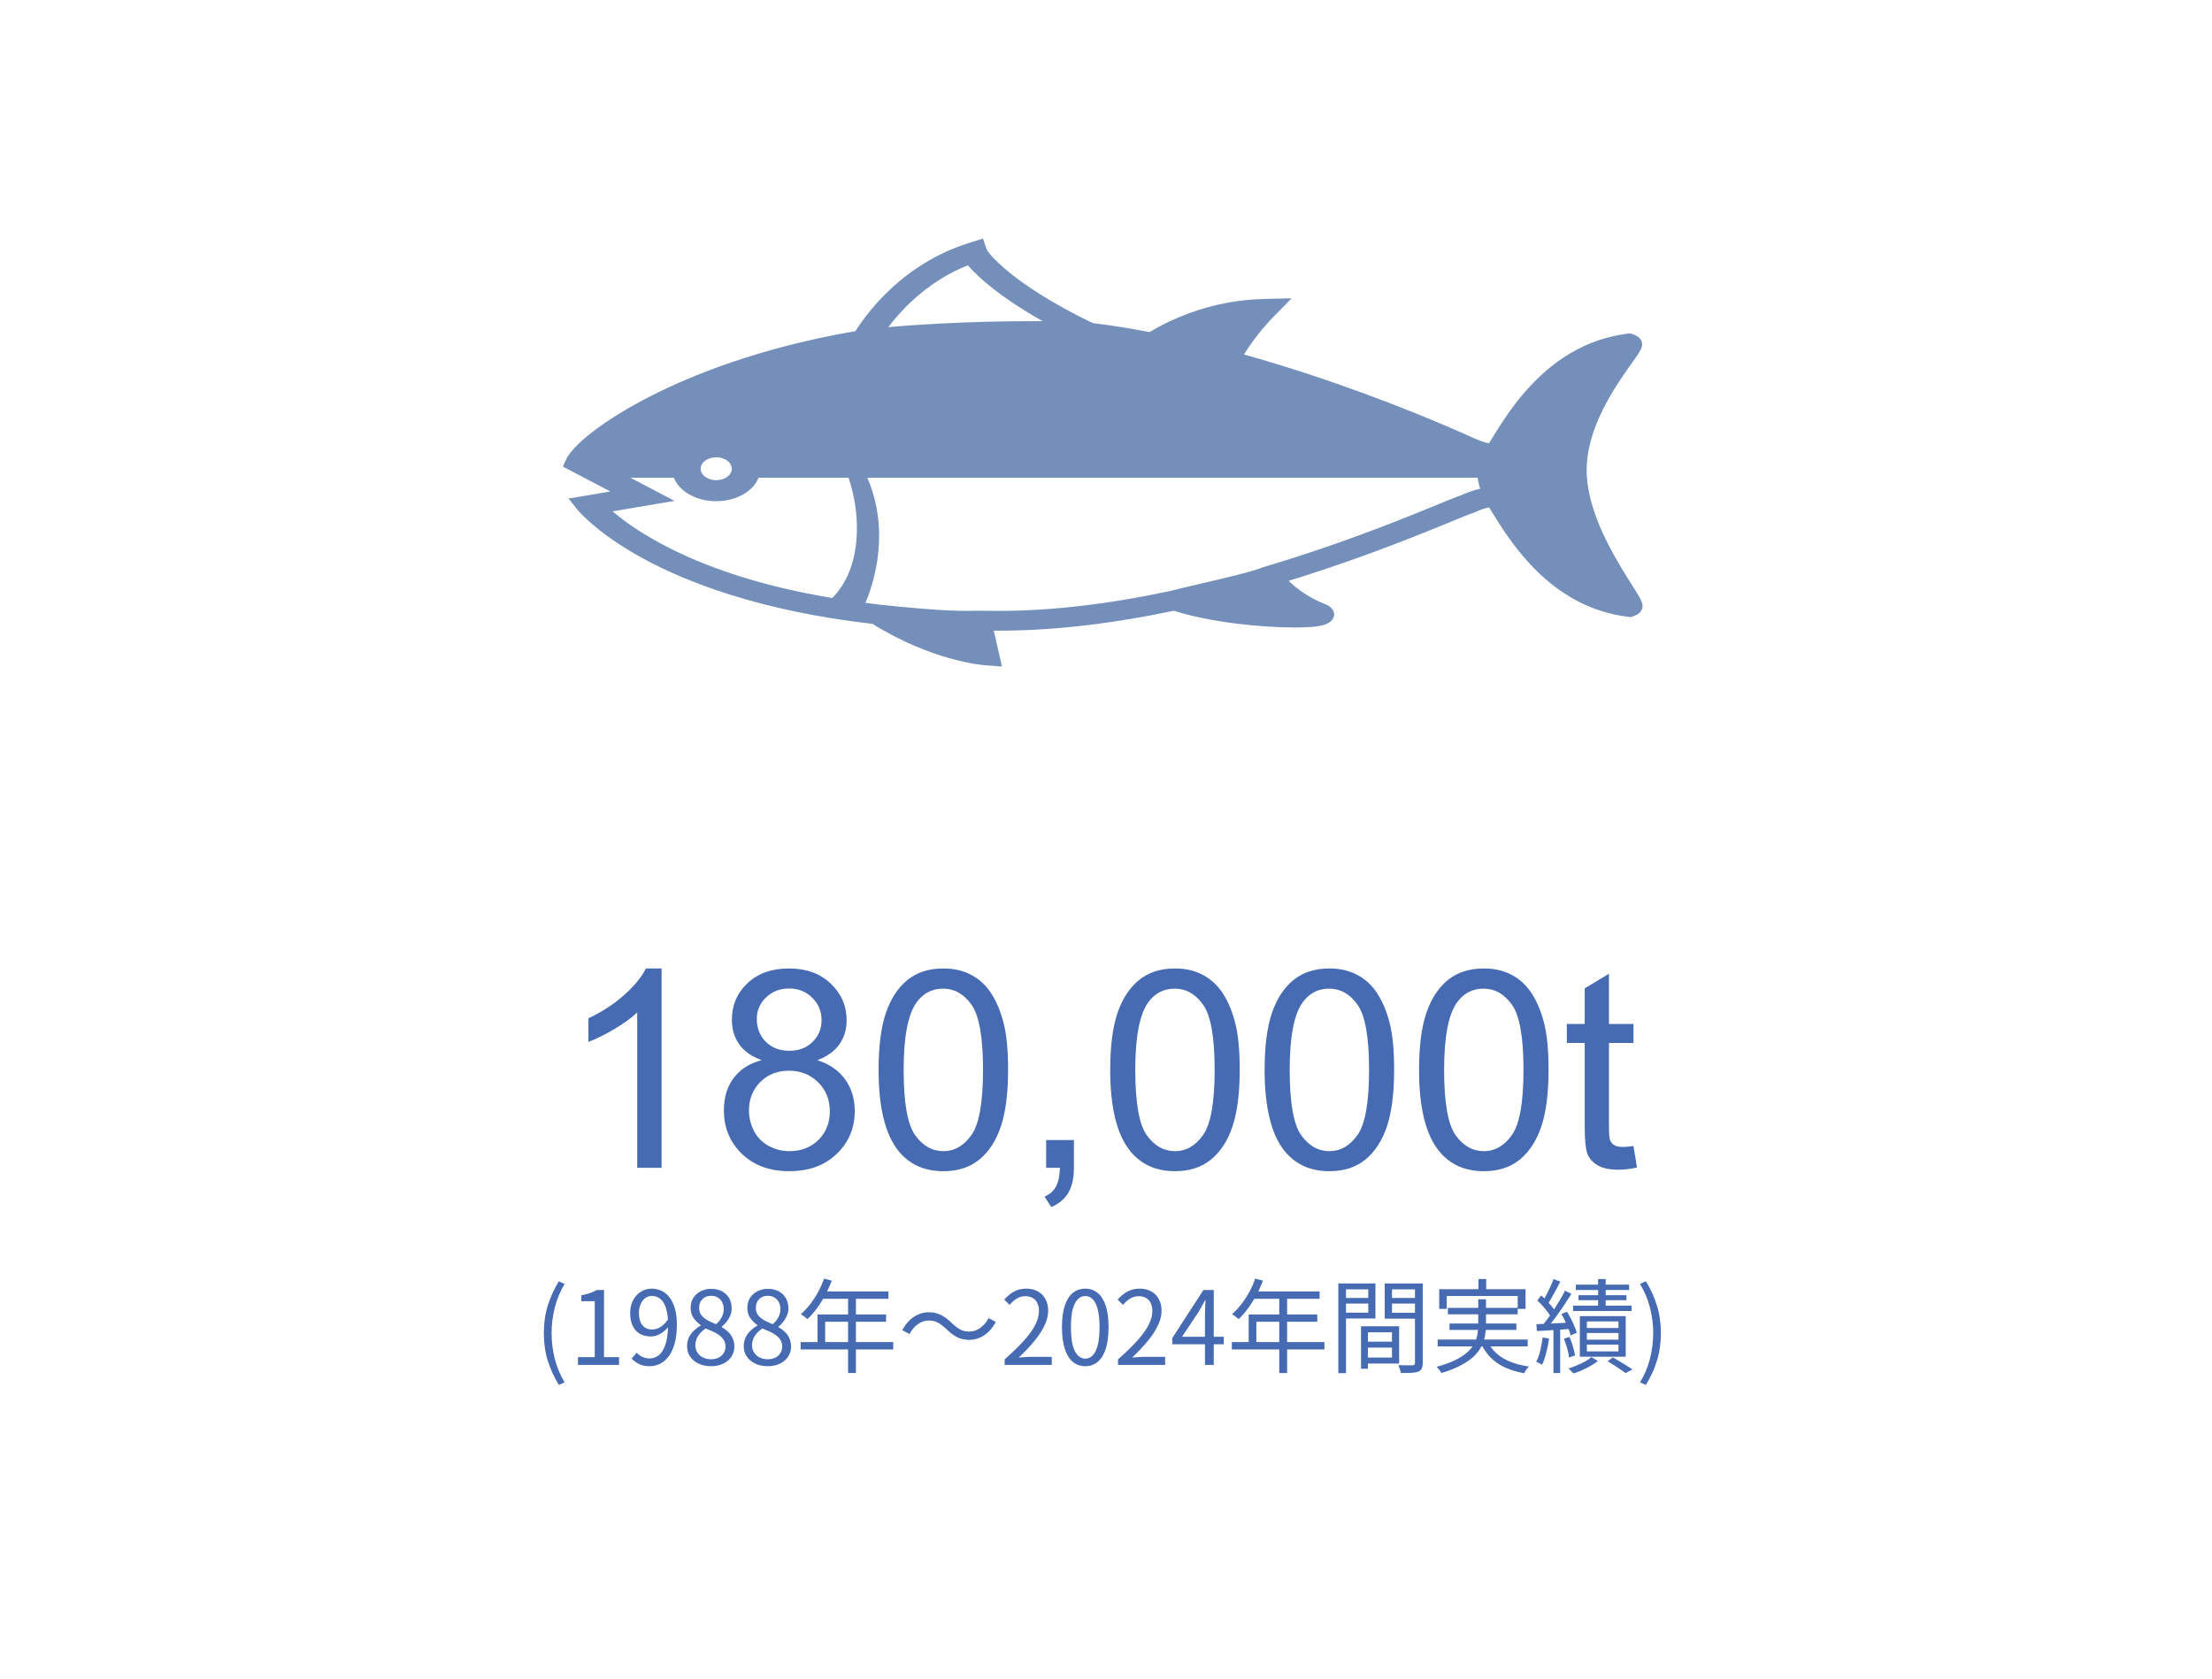 <svg width="303" height="230" viewBox="0 0 303 230" fill="none" xmlns="http://www.w3.org/2000/svg">
<path d="M76.553 189.744C75.909 188.699 75.405 187.602 75.041 186.454C74.677 185.297 74.495 184.027 74.495 182.646C74.495 181.274 74.677 180.009 75.041 178.852C75.405 177.695 75.909 176.593 76.553 175.548L77.337 175.912C76.74 176.911 76.292 177.989 75.993 179.146C75.704 180.294 75.559 181.461 75.559 182.646C75.559 183.841 75.704 185.017 75.993 186.174C76.292 187.322 76.74 188.395 77.337 189.394L76.553 189.744ZM79.169 187V185.936H81.466V178.278H79.632V177.466C80.089 177.382 80.486 177.279 80.822 177.158C81.167 177.037 81.48 176.897 81.76 176.738H82.74V185.936H84.797V187H79.169ZM88.993 187.182C88.433 187.182 87.948 187.084 87.537 186.888C87.136 186.683 86.795 186.431 86.515 186.132L87.215 185.334C87.439 185.577 87.701 185.768 87.999 185.908C88.307 186.048 88.624 186.118 88.951 186.118C89.296 186.118 89.623 186.039 89.931 185.88C90.239 185.721 90.51 185.46 90.743 185.096C90.986 184.723 91.172 184.237 91.303 183.64C91.443 183.043 91.513 182.305 91.513 181.428C91.513 180.588 91.424 179.879 91.247 179.3C91.079 178.721 90.827 178.287 90.491 177.998C90.155 177.699 89.749 177.55 89.273 177.55C88.947 177.55 88.653 177.648 88.391 177.844C88.13 178.04 87.92 178.311 87.761 178.656C87.603 179.001 87.523 179.412 87.523 179.888C87.523 180.345 87.588 180.747 87.719 181.092C87.859 181.428 88.064 181.689 88.335 181.876C88.615 182.063 88.956 182.156 89.357 182.156C89.703 182.156 90.062 182.049 90.435 181.834C90.818 181.61 91.182 181.246 91.527 180.742L91.583 181.764C91.378 182.025 91.14 182.259 90.869 182.464C90.608 182.669 90.328 182.828 90.029 182.94C89.74 183.052 89.446 183.108 89.147 183.108C88.578 183.108 88.079 182.987 87.649 182.744C87.229 182.501 86.903 182.142 86.669 181.666C86.436 181.181 86.319 180.588 86.319 179.888C86.319 179.216 86.454 178.633 86.725 178.138C86.996 177.634 87.35 177.247 87.789 176.976C88.237 176.696 88.727 176.556 89.259 176.556C89.754 176.556 90.211 176.659 90.631 176.864C91.051 177.06 91.415 177.363 91.723 177.774C92.031 178.175 92.274 178.679 92.451 179.286C92.629 179.893 92.717 180.607 92.717 181.428C92.717 182.464 92.615 183.351 92.409 184.088C92.204 184.816 91.924 185.409 91.569 185.866C91.215 186.323 90.813 186.659 90.365 186.874C89.927 187.079 89.469 187.182 88.993 187.182ZM97.389 187.182C96.754 187.182 96.189 187.065 95.695 186.832C95.2 186.599 94.813 186.277 94.533 185.866C94.253 185.455 94.113 184.984 94.113 184.452C94.113 183.995 94.201 183.584 94.379 183.22C94.565 182.847 94.803 182.529 95.093 182.268C95.382 181.997 95.681 181.778 95.989 181.61V181.554C95.615 181.293 95.289 180.971 95.009 180.588C94.738 180.196 94.603 179.729 94.603 179.188C94.603 178.665 94.724 178.213 94.967 177.83C95.219 177.438 95.555 177.135 95.975 176.92C96.404 176.696 96.885 176.584 97.417 176.584C98.005 176.584 98.509 176.701 98.929 176.934C99.349 177.167 99.671 177.485 99.895 177.886C100.119 178.287 100.231 178.754 100.231 179.286C100.231 179.641 100.156 179.977 100.007 180.294C99.867 180.611 99.694 180.896 99.489 181.148C99.283 181.391 99.078 181.596 98.873 181.764V181.834C99.171 182.002 99.451 182.207 99.713 182.45C99.974 182.683 100.184 182.973 100.343 183.318C100.511 183.654 100.595 184.06 100.595 184.536C100.595 185.021 100.459 185.469 100.189 185.88C99.927 186.281 99.554 186.599 99.069 186.832C98.593 187.065 98.033 187.182 97.389 187.182ZM98.089 181.428C98.434 181.12 98.695 180.793 98.873 180.448C99.05 180.093 99.139 179.729 99.139 179.356C99.139 179.011 99.069 178.703 98.929 178.432C98.798 178.161 98.602 177.947 98.341 177.788C98.079 177.62 97.767 177.536 97.403 177.536C96.927 177.536 96.535 177.685 96.227 177.984C95.919 178.283 95.765 178.684 95.765 179.188C95.765 179.589 95.872 179.93 96.087 180.21C96.311 180.481 96.6 180.714 96.955 180.91C97.309 181.097 97.687 181.269 98.089 181.428ZM97.403 186.23C97.804 186.23 98.149 186.155 98.439 186.006C98.737 185.857 98.966 185.651 99.125 185.39C99.293 185.129 99.377 184.83 99.377 184.494C99.377 184.149 99.302 183.855 99.153 183.612C99.003 183.36 98.803 183.141 98.551 182.954C98.308 182.767 98.023 182.599 97.697 182.45C97.37 182.301 97.025 182.156 96.661 182.016C96.25 182.277 95.909 182.609 95.639 183.01C95.377 183.402 95.247 183.845 95.247 184.34C95.247 184.695 95.34 185.017 95.527 185.306C95.713 185.595 95.97 185.824 96.297 185.992C96.633 186.151 97.001 186.23 97.403 186.23ZM105.154 187.182C104.52 187.182 103.955 187.065 103.46 186.832C102.966 186.599 102.578 186.277 102.298 185.866C102.018 185.455 101.878 184.984 101.878 184.452C101.878 183.995 101.967 183.584 102.144 183.22C102.331 182.847 102.569 182.529 102.858 182.268C103.148 181.997 103.446 181.778 103.754 181.61V181.554C103.381 181.293 103.054 180.971 102.774 180.588C102.504 180.196 102.368 179.729 102.368 179.188C102.368 178.665 102.49 178.213 102.732 177.83C102.984 177.438 103.32 177.135 103.74 176.92C104.17 176.696 104.65 176.584 105.182 176.584C105.77 176.584 106.274 176.701 106.694 176.934C107.114 177.167 107.436 177.485 107.66 177.886C107.884 178.287 107.996 178.754 107.996 179.286C107.996 179.641 107.922 179.977 107.772 180.294C107.632 180.611 107.46 180.896 107.254 181.148C107.049 181.391 106.844 181.596 106.638 181.764V181.834C106.937 182.002 107.217 182.207 107.478 182.45C107.74 182.683 107.95 182.973 108.108 183.318C108.276 183.654 108.36 184.06 108.36 184.536C108.36 185.021 108.225 185.469 107.954 185.88C107.693 186.281 107.32 186.599 106.834 186.832C106.358 187.065 105.798 187.182 105.154 187.182ZM105.854 181.428C106.2 181.12 106.461 180.793 106.638 180.448C106.816 180.093 106.904 179.729 106.904 179.356C106.904 179.011 106.834 178.703 106.694 178.432C106.564 178.161 106.368 177.947 106.106 177.788C105.845 177.62 105.532 177.536 105.168 177.536C104.692 177.536 104.3 177.685 103.992 177.984C103.684 178.283 103.53 178.684 103.53 179.188C103.53 179.589 103.638 179.93 103.852 180.21C104.076 180.481 104.366 180.714 104.72 180.91C105.075 181.097 105.453 181.269 105.854 181.428ZM105.168 186.23C105.57 186.23 105.915 186.155 106.204 186.006C106.503 185.857 106.732 185.651 106.89 185.39C107.058 185.129 107.142 184.83 107.142 184.494C107.142 184.149 107.068 183.855 106.918 183.612C106.769 183.36 106.568 183.141 106.316 182.954C106.074 182.767 105.789 182.599 105.462 182.45C105.136 182.301 104.79 182.156 104.426 182.016C104.016 182.277 103.675 182.609 103.404 183.01C103.143 183.402 103.012 183.845 103.012 184.34C103.012 184.695 103.106 185.017 103.292 185.306C103.479 185.595 103.736 185.824 104.062 185.992C104.398 186.151 104.767 186.23 105.168 186.23ZM112.878 175.184L113.942 175.464C113.681 176.145 113.373 176.813 113.018 177.466C112.673 178.11 112.295 178.712 111.884 179.272C111.473 179.823 111.049 180.308 110.61 180.728C110.545 180.672 110.456 180.602 110.344 180.518C110.241 180.425 110.129 180.336 110.008 180.252C109.896 180.168 109.793 180.103 109.7 180.056C110.148 179.664 110.568 179.216 110.96 178.712C111.361 178.199 111.725 177.643 112.052 177.046C112.379 176.439 112.654 175.819 112.878 175.184ZM112.668 176.934H121.698V177.942H112.15L112.668 176.934ZM111.982 180.098H121.376V181.092H113.032V184.396H111.982V180.098ZM109.672 183.878H122.356V184.886H109.672V183.878ZM116.168 177.466H117.246V188.12H116.168V177.466ZM129.608 182.072C129.235 181.717 128.871 181.437 128.516 181.232C128.171 181.027 127.741 180.924 127.228 180.924C126.677 180.924 126.169 181.097 125.702 181.442C125.245 181.778 124.871 182.221 124.582 182.772L123.588 182.24C124.027 181.437 124.559 180.831 125.184 180.42C125.819 180 126.505 179.79 127.242 179.79C127.877 179.79 128.437 179.921 128.922 180.182C129.417 180.434 129.907 180.803 130.392 181.288C130.765 181.643 131.129 181.923 131.484 182.128C131.839 182.333 132.268 182.436 132.772 182.436C133.323 182.436 133.827 182.268 134.284 181.932C134.751 181.587 135.129 181.139 135.418 180.588L136.412 181.12C135.973 181.923 135.437 182.534 134.802 182.954C134.177 183.365 133.495 183.57 132.758 183.57C132.133 183.57 131.573 183.444 131.078 183.192C130.583 182.931 130.093 182.557 129.608 182.072ZM137.616 187V186.244C138.689 185.301 139.571 184.443 140.262 183.668C140.962 182.893 141.48 182.175 141.816 181.512C142.152 180.84 142.32 180.21 142.32 179.622C142.32 179.23 142.25 178.88 142.11 178.572C141.979 178.264 141.774 178.026 141.494 177.858C141.214 177.681 140.859 177.592 140.43 177.592C140.01 177.592 139.618 177.704 139.254 177.928C138.899 178.152 138.582 178.437 138.302 178.782L137.56 178.054C137.971 177.597 138.414 177.233 138.89 176.962C139.366 176.691 139.931 176.556 140.584 176.556C141.2 176.556 141.727 176.682 142.166 176.934C142.614 177.177 142.959 177.527 143.202 177.984C143.454 178.432 143.58 178.959 143.58 179.566C143.58 180.247 143.407 180.938 143.062 181.638C142.726 182.338 142.255 183.052 141.648 183.78C141.051 184.499 140.351 185.236 139.548 185.992C139.819 185.973 140.099 185.955 140.388 185.936C140.687 185.908 140.967 185.894 141.228 185.894H144.07V187H137.616ZM148.658 187.182C148.014 187.182 147.449 186.986 146.964 186.594C146.488 186.202 146.119 185.609 145.858 184.816C145.596 184.023 145.466 183.029 145.466 181.834C145.466 180.639 145.596 179.655 145.858 178.88C146.119 178.096 146.488 177.513 146.964 177.13C147.449 176.747 148.014 176.556 148.658 176.556C149.311 176.556 149.876 176.752 150.352 177.144C150.828 177.527 151.196 178.105 151.458 178.88C151.719 179.655 151.85 180.639 151.85 181.834C151.85 183.029 151.719 184.023 151.458 184.816C151.196 185.609 150.828 186.202 150.352 186.594C149.876 186.986 149.311 187.182 148.658 187.182ZM148.658 186.146C149.05 186.146 149.39 185.997 149.68 185.698C149.978 185.399 150.207 184.933 150.366 184.298C150.534 183.654 150.618 182.833 150.618 181.834C150.618 180.835 150.534 180.023 150.366 179.398C150.207 178.763 149.978 178.301 149.68 178.012C149.39 177.713 149.05 177.564 148.658 177.564C148.275 177.564 147.934 177.713 147.636 178.012C147.337 178.301 147.104 178.763 146.936 179.398C146.777 180.023 146.698 180.835 146.698 181.834C146.698 182.833 146.777 183.654 146.936 184.298C147.104 184.933 147.337 185.399 147.636 185.698C147.934 185.997 148.275 186.146 148.658 186.146ZM153.147 187V186.244C154.221 185.301 155.103 184.443 155.793 183.668C156.493 182.893 157.011 182.175 157.347 181.512C157.683 180.84 157.851 180.21 157.851 179.622C157.851 179.23 157.781 178.88 157.641 178.572C157.511 178.264 157.305 178.026 157.025 177.858C156.745 177.681 156.391 177.592 155.961 177.592C155.541 177.592 155.149 177.704 154.785 177.928C154.431 178.152 154.113 178.437 153.833 178.782L153.091 178.054C153.502 177.597 153.945 177.233 154.421 176.962C154.897 176.691 155.462 176.556 156.115 176.556C156.731 176.556 157.259 176.682 157.697 176.934C158.145 177.177 158.491 177.527 158.733 177.984C158.985 178.432 159.111 178.959 159.111 179.566C159.111 180.247 158.939 180.938 158.593 181.638C158.257 182.338 157.786 183.052 157.179 183.78C156.582 184.499 155.882 185.236 155.079 185.992C155.35 185.973 155.63 185.955 155.919 185.936C156.218 185.908 156.498 185.894 156.759 185.894H159.601V187H153.147ZM165.057 187V180C165.057 179.748 165.066 179.44 165.085 179.076C165.104 178.712 165.118 178.399 165.127 178.138H165.071C164.94 178.381 164.805 178.633 164.665 178.894C164.534 179.146 164.394 179.398 164.245 179.65L161.907 183.15H167.633V184.172H160.577V183.332L164.847 176.738H166.261V187H165.057ZM171.941 175.184L173.005 175.464C172.743 176.145 172.435 176.813 172.081 177.466C171.735 178.11 171.357 178.712 170.947 179.272C170.536 179.823 170.111 180.308 169.673 180.728C169.607 180.672 169.519 180.602 169.407 180.518C169.304 180.425 169.192 180.336 169.071 180.252C168.959 180.168 168.856 180.103 168.763 180.056C169.211 179.664 169.631 179.216 170.023 178.712C170.424 178.199 170.788 177.643 171.115 177.046C171.441 176.439 171.717 175.819 171.941 175.184ZM171.731 176.934H180.761V177.942H171.213L171.731 176.934ZM171.045 180.098H180.439V181.092H172.095V184.396H171.045V180.098ZM168.735 183.878H181.419V184.886H168.735V183.878ZM175.231 177.466H176.309V188.12H175.231V177.466ZM186.935 183.822H191.177V184.634H186.935V183.822ZM186.879 181.708H191.653V186.818H186.879V185.992H190.673V182.534H186.879V181.708ZM186.431 181.708H187.383V187.532H186.431V181.708ZM183.841 177.83H187.733V178.6H183.841V177.83ZM190.294 177.83H194.271V178.6H190.294V177.83ZM193.823 175.842H194.887V186.734C194.887 187.061 194.84 187.317 194.747 187.504C194.663 187.691 194.504 187.831 194.271 187.924C194.047 188.017 193.739 188.073 193.347 188.092C192.964 188.111 192.483 188.12 191.905 188.12C191.886 188.017 191.858 187.901 191.821 187.77C191.783 187.639 191.737 187.509 191.681 187.378C191.634 187.247 191.587 187.135 191.541 187.042C191.821 187.051 192.091 187.056 192.353 187.056C192.623 187.056 192.861 187.056 193.067 187.056C193.272 187.056 193.417 187.056 193.501 187.056C193.622 187.047 193.706 187.019 193.753 186.972C193.799 186.925 193.823 186.841 193.823 186.72V175.842ZM183.925 175.842H188.405V180.644H183.925V179.846H187.425V176.654H183.925V175.842ZM194.355 175.842V176.654H190.673V179.86H194.355V180.672H189.679V175.842H194.355ZM183.323 175.842H184.373V188.134H183.323V175.842ZM202.517 175.24H203.581V177.284H202.517V175.24ZM197.141 176.626H208.971V179.328H207.893V177.564H198.177V179.328H197.141V176.626ZM198.331 179.188H207.893V180.07H198.331V179.188ZM196.931 183.528H209.265V184.466H196.931V183.528ZM198.555 181.33H207.711V182.212H198.555V181.33ZM203.776 183.752C204.215 184.723 204.915 185.497 205.877 186.076C206.838 186.645 208.023 187.028 209.433 187.224C209.321 187.336 209.199 187.481 209.069 187.658C208.947 187.845 208.854 188.008 208.789 188.148C207.799 187.971 206.917 187.705 206.143 187.35C205.377 186.995 204.719 186.538 204.169 185.978C203.618 185.418 203.17 184.751 202.825 183.976L203.776 183.752ZM202.489 178.012H203.553V181.512C203.553 181.988 203.511 182.469 203.427 182.954C203.352 183.439 203.198 183.92 202.965 184.396C202.731 184.872 202.391 185.334 201.943 185.782C201.495 186.221 200.902 186.636 200.165 187.028C199.437 187.429 198.527 187.793 197.435 188.12C197.407 188.045 197.355 187.952 197.281 187.84C197.206 187.737 197.122 187.635 197.029 187.532C196.945 187.429 196.865 187.341 196.791 187.266C197.845 186.977 198.718 186.659 199.409 186.314C200.109 185.959 200.664 185.586 201.075 185.194C201.495 184.802 201.803 184.401 201.999 183.99C202.204 183.57 202.335 183.15 202.391 182.73C202.456 182.31 202.489 181.899 202.489 181.498V178.012ZM218.911 175.24H219.947V179.496H218.911V175.24ZM215.859 176.01H223.153V176.738H215.859V176.01ZM216.223 177.452H222.789V178.138H216.223V177.452ZM215.481 178.88H223.489V179.622H215.481V178.88ZM217.371 182.632V183.542H221.697V182.632H217.371ZM217.371 184.228V185.152H221.697V184.228H217.371ZM217.371 181.05V181.946H221.697V181.05H217.371ZM216.405 180.322H222.691V185.88H216.405V180.322ZM220.213 186.51L220.927 185.978C221.244 186.155 221.566 186.342 221.893 186.538C222.219 186.734 222.532 186.925 222.831 187.112C223.139 187.299 223.4 187.467 223.615 187.616L222.691 188.134C222.495 187.994 222.261 187.831 221.991 187.644C221.72 187.457 221.431 187.261 221.123 187.056C220.815 186.86 220.511 186.678 220.213 186.51ZM217.987 185.936L218.883 186.468C218.603 186.692 218.271 186.911 217.889 187.126C217.515 187.35 217.123 187.551 216.713 187.728C216.311 187.905 215.919 188.055 215.537 188.176C215.453 188.073 215.341 187.957 215.201 187.826C215.07 187.695 214.953 187.583 214.851 187.49C215.233 187.378 215.625 187.233 216.027 187.056C216.428 186.888 216.801 186.711 217.147 186.524C217.492 186.328 217.772 186.132 217.987 185.936ZM212.807 175.24L213.731 175.59C213.563 175.935 213.376 176.295 213.171 176.668C212.975 177.041 212.774 177.405 212.569 177.76C212.373 178.105 212.186 178.409 212.009 178.67L211.281 178.348C211.458 178.077 211.64 177.76 211.827 177.396C212.023 177.032 212.205 176.659 212.373 176.276C212.55 175.893 212.695 175.548 212.807 175.24ZM214.375 176.836L215.257 177.256C214.939 177.769 214.585 178.32 214.193 178.908C213.801 179.487 213.404 180.047 213.003 180.588C212.611 181.129 212.237 181.601 211.883 182.002L211.239 181.638C211.5 181.33 211.775 180.98 212.065 180.588C212.354 180.187 212.639 179.771 212.919 179.342C213.199 178.903 213.465 178.469 213.717 178.04C213.969 177.611 214.188 177.209 214.375 176.836ZM210.581 178.166L211.127 177.494C211.379 177.718 211.631 177.965 211.883 178.236C212.144 178.507 212.382 178.773 212.597 179.034C212.811 179.295 212.979 179.533 213.101 179.748L212.513 180.532C212.391 180.308 212.223 180.056 212.009 179.776C211.803 179.496 211.575 179.216 211.323 178.936C211.071 178.656 210.823 178.399 210.581 178.166ZM213.871 180.028L214.641 179.72C214.837 180.019 215.023 180.345 215.201 180.7C215.378 181.045 215.537 181.386 215.677 181.722C215.817 182.049 215.919 182.338 215.985 182.59L215.145 182.968C215.089 182.716 214.995 182.422 214.865 182.086C214.734 181.741 214.58 181.391 214.403 181.036C214.235 180.672 214.057 180.336 213.871 180.028ZM210.455 181.428C211.061 181.4 211.78 181.367 212.611 181.33C213.451 181.283 214.309 181.237 215.187 181.19V182.072C214.347 182.128 213.521 182.184 212.709 182.24C211.897 182.287 211.169 182.329 210.524 182.366L210.455 181.428ZM214.221 183.402L214.991 183.178C215.168 183.579 215.327 184.018 215.467 184.494C215.607 184.961 215.7 185.367 215.747 185.712L214.921 185.978C214.893 185.633 214.809 185.217 214.669 184.732C214.538 184.247 214.389 183.803 214.221 183.402ZM211.309 183.248L212.191 183.388C212.097 184.051 211.967 184.704 211.799 185.348C211.64 185.983 211.453 186.524 211.239 186.972C211.183 186.935 211.103 186.893 211.001 186.846C210.898 186.79 210.795 186.739 210.693 186.692C210.59 186.645 210.501 186.608 210.427 186.58C210.66 186.151 210.847 185.642 210.986 185.054C211.127 184.457 211.234 183.855 211.309 183.248ZM212.793 181.848H213.717V188.12H212.793V181.848ZM225.449 189.744L224.651 189.394C225.257 188.395 225.71 187.322 226.009 186.174C226.307 185.017 226.457 183.841 226.457 182.646C226.457 181.461 226.307 180.294 226.009 179.146C225.71 177.989 225.257 176.911 224.651 175.912L225.449 175.548C226.102 176.593 226.606 177.695 226.961 178.852C227.325 180.009 227.507 181.274 227.507 182.646C227.507 184.027 227.325 185.297 226.961 186.454C226.606 187.602 226.102 188.699 225.449 189.744Z" fill="#466BB3"/>
<path d="M90.624 160H87.284V138.718C86.48 139.485 85.422 140.252 84.111 141.019C82.812 141.785 81.644 142.361 80.605 142.744V139.516C82.472 138.637 84.105 137.574 85.503 136.324C86.901 135.075 87.89 133.863 88.472 132.688H90.624V160ZM104.336 145.249C102.951 144.742 101.924 144.018 101.256 143.078C100.588 142.138 100.254 141.012 100.254 139.701C100.254 137.722 100.965 136.058 102.388 134.71C103.81 133.362 105.703 132.688 108.065 132.688C110.44 132.688 112.352 133.38 113.799 134.766C115.246 136.139 115.97 137.815 115.97 139.794C115.97 141.056 115.636 142.157 114.968 143.097C114.312 144.024 113.31 144.742 111.962 145.249C113.632 145.793 114.9 146.672 115.766 147.884C116.644 149.096 117.083 150.543 117.083 152.226C117.083 154.551 116.26 156.506 114.615 158.089C112.97 159.672 110.805 160.464 108.121 160.464C105.437 160.464 103.272 159.672 101.627 158.089C99.982 156.493 99.159 154.508 99.159 152.133C99.159 150.364 99.605 148.886 100.495 147.698C101.398 146.498 102.678 145.682 104.336 145.249ZM103.668 139.59C103.668 140.876 104.082 141.928 104.911 142.744C105.74 143.561 106.816 143.969 108.14 143.969C109.426 143.969 110.478 143.567 111.294 142.763C112.123 141.946 112.537 140.951 112.537 139.775C112.537 138.551 112.11 137.524 111.257 136.695C110.416 135.854 109.364 135.434 108.103 135.434C106.828 135.434 105.771 135.842 104.93 136.658C104.089 137.475 103.668 138.452 103.668 139.59ZM102.592 152.151C102.592 153.104 102.814 154.025 103.26 154.916C103.717 155.807 104.392 156.499 105.282 156.994C106.173 157.477 107.132 157.718 108.158 157.718C109.754 157.718 111.071 157.204 112.11 156.178C113.149 155.151 113.669 153.846 113.669 152.263C113.669 150.655 113.131 149.325 112.055 148.273C110.991 147.222 109.655 146.696 108.047 146.696C106.476 146.696 105.171 147.216 104.132 148.255C103.105 149.294 102.592 150.593 102.592 152.151ZM120.349 146.585C120.349 143.369 120.676 140.784 121.332 138.829C122 136.862 122.983 135.347 124.282 134.283C125.593 133.219 127.239 132.688 129.218 132.688C130.677 132.688 131.958 132.984 133.059 133.578C134.16 134.16 135.069 135.007 135.786 136.12C136.504 137.221 137.066 138.569 137.475 140.165C137.883 141.748 138.087 143.888 138.087 146.585C138.087 149.776 137.759 152.355 137.104 154.322C136.448 156.277 135.465 157.792 134.153 158.868C132.854 159.932 131.209 160.464 129.218 160.464C126.595 160.464 124.536 159.524 123.039 157.644C121.245 155.38 120.349 151.694 120.349 146.585ZM123.781 146.585C123.781 151.05 124.301 154.025 125.34 155.51C126.391 156.982 127.684 157.718 129.218 157.718C130.752 157.718 132.038 156.976 133.077 155.491C134.129 154.007 134.654 151.038 134.654 146.585C134.654 142.107 134.129 139.132 133.077 137.66C132.038 136.188 130.739 135.452 129.181 135.452C127.647 135.452 126.422 136.102 125.507 137.4C124.356 139.058 123.781 142.119 123.781 146.585ZM143.301 160V156.196H147.104V160C147.104 161.398 146.857 162.523 146.362 163.377C145.868 164.243 145.082 164.911 144.006 165.381L143.078 163.952C143.783 163.643 144.303 163.185 144.637 162.579C144.971 161.985 145.156 161.126 145.193 160H143.301ZM152.077 146.585C152.077 143.369 152.405 140.784 153.061 138.829C153.729 136.862 154.712 135.347 156.011 134.283C157.322 133.219 158.967 132.688 160.946 132.688C162.406 132.688 163.686 132.984 164.787 133.578C165.888 134.16 166.797 135.007 167.515 136.12C168.232 137.221 168.795 138.569 169.203 140.165C169.611 141.748 169.815 143.888 169.815 146.585C169.815 149.776 169.488 152.355 168.832 154.322C168.176 156.277 167.193 157.792 165.882 158.868C164.583 159.932 162.938 160.464 160.946 160.464C158.324 160.464 156.264 159.524 154.768 157.644C152.974 155.38 152.077 151.694 152.077 146.585ZM155.51 146.585C155.51 151.05 156.029 154.025 157.068 155.51C158.12 156.982 159.412 157.718 160.946 157.718C162.48 157.718 163.767 156.976 164.806 155.491C165.857 154.007 166.383 151.038 166.383 146.585C166.383 142.107 165.857 139.132 164.806 137.66C163.767 136.188 162.468 135.452 160.909 135.452C159.375 135.452 158.151 136.102 157.235 137.4C156.085 139.058 155.51 142.119 155.51 146.585ZM173.229 146.585C173.229 143.369 173.557 140.784 174.213 138.829C174.881 136.862 175.864 135.347 177.163 134.283C178.474 133.219 180.119 132.688 182.099 132.688C183.558 132.688 184.839 132.984 185.939 133.578C187.04 134.16 187.95 135.007 188.667 136.12C189.384 137.221 189.947 138.569 190.355 140.165C190.764 141.748 190.968 143.888 190.968 146.585C190.968 149.776 190.64 152.355 189.984 154.322C189.329 156.277 188.345 157.792 187.034 158.868C185.735 159.932 184.09 160.464 182.099 160.464C179.476 160.464 177.417 159.524 175.92 157.644C174.126 155.38 173.229 151.694 173.229 146.585ZM176.662 146.585C176.662 151.05 177.182 154.025 178.221 155.51C179.272 156.982 180.565 157.718 182.099 157.718C183.632 157.718 184.919 156.976 185.958 155.491C187.009 154.007 187.535 151.038 187.535 146.585C187.535 142.107 187.009 139.132 185.958 137.66C184.919 136.188 183.62 135.452 182.062 135.452C180.528 135.452 179.303 136.102 178.388 137.4C177.237 139.058 176.662 142.119 176.662 146.585ZM194.382 146.585C194.382 143.369 194.71 140.784 195.365 138.829C196.033 136.862 197.017 135.347 198.315 134.283C199.627 133.219 201.272 132.688 203.251 132.688C204.711 132.688 205.991 132.984 207.092 133.578C208.193 134.16 209.102 135.007 209.819 136.12C210.537 137.221 211.1 138.569 211.508 140.165C211.916 141.748 212.12 143.888 212.12 146.585C212.12 149.776 211.792 152.355 211.137 154.322C210.481 156.277 209.498 157.792 208.187 158.868C206.888 159.932 205.243 160.464 203.251 160.464C200.629 160.464 198.569 159.524 197.072 157.644C195.279 155.38 194.382 151.694 194.382 146.585ZM197.814 146.585C197.814 151.05 198.334 154.025 199.373 155.51C200.424 156.982 201.717 157.718 203.251 157.718C204.785 157.718 206.071 156.976 207.11 155.491C208.162 154.007 208.688 151.038 208.688 146.585C208.688 142.107 208.162 139.132 207.11 137.66C206.071 136.188 204.772 135.452 203.214 135.452C201.68 135.452 200.455 136.102 199.54 137.4C198.39 139.058 197.814 142.119 197.814 146.585ZM223.754 157.013L224.236 159.963C223.296 160.161 222.455 160.26 221.713 160.26C220.501 160.26 219.561 160.068 218.893 159.685C218.225 159.301 217.755 158.8 217.482 158.182C217.21 157.551 217.074 156.233 217.074 154.229V142.893H214.625V140.295H217.074V135.415L220.396 133.411V140.295H223.754V142.893H220.396V154.415C220.396 155.368 220.451 155.98 220.562 156.252C220.686 156.524 220.878 156.741 221.138 156.901C221.41 157.062 221.793 157.143 222.288 157.143C222.659 157.143 223.148 157.099 223.754 157.013Z" fill="#466BB3"/>
<path d="M224.937 82.628C224.877 82.425 224.797 82.254 224.7 82.063C224.525 81.727 224.288 81.334 223.998 80.863L223.54 80.136C223.116 79.467 222.627 78.692 222.107 77.827C220.719 75.52 219.673 73.464 218.906 71.538C217.869 68.937 217.342 66.544 217.339 64.408C217.339 62.608 217.717 60.669 218.463 58.651C219.281 56.428 220.55 54.07 222.341 51.444C222.758 50.829 223.153 50.275 223.499 49.79L224.036 49.026C224.264 48.702 224.455 48.42 224.605 48.164C224.68 48.03 224.75 47.901 224.809 47.762C224.84 47.689 224.869 47.611 224.896 47.516C224.918 47.422 224.942 47.319 224.942 47.176C224.942 47.026 224.92 46.823 224.77 46.568C224.685 46.427 224.564 46.291 224.419 46.175C224.264 46.051 224.065 45.942 223.862 45.869L223.317 45.669L222.716 45.749C220.012 46.11 217.433 47.011 215.051 48.431C213.572 49.313 212.136 50.415 210.787 51.704C209.223 53.195 207.763 54.939 206.32 57.036C205.744 57.872 205.248 58.655 204.824 59.339L203.96 60.733C203.839 60.716 203.674 60.682 203.464 60.623C203.003 60.494 202.439 60.28 201.829 60.006C201.406 59.813 200.176 59.254 198.321 58.459C193.057 56.205 182.467 51.936 170.403 48.57C171.538 46.707 172.993 44.87 174.727 43.107L176.93 40.871L173.182 40.958C169.686 41.04 166.238 41.691 162.936 42.895C161.001 43.601 159.164 44.476 157.472 45.5C154.738 44.975 152.087 44.549 149.687 44.266C143.886 41.474 140.32 38.992 138.347 37.401C137.081 36.378 136.299 35.593 135.868 35.114C135.611 34.828 135.424 34.593 135.303 34.424C135.245 34.343 135.204 34.274 135.17 34.217L134.647 32.682L132.662 33.311C130.49 33.999 128.401 34.962 126.447 36.178C124.115 37.629 121.968 39.444 120.065 41.568C118.985 42.777 118.009 44.055 117.164 45.371C104.029 47.625 94.703 51.437 89.188 54.239C86.098 55.81 83.34 57.506 81.212 59.139C80.27 59.863 79.476 60.558 78.852 61.205C78.544 61.523 78.283 61.824 78.067 62.113C77.828 62.43 77.658 62.705 77.537 62.978L77.108 63.929L83.605 67.336L77.869 68.308L79.166 69.907C79.273 70.037 81.847 73.124 88.156 76.556C93.839 79.645 103.889 83.698 119.52 85.474C123.67 88.07 127.495 89.455 129.982 90.161C132.904 90.988 134.771 91.129 134.846 91.136L137.248 91.318L136.127 86.403L137.001 86.406C144.225 86.399 152.23 85.481 160.788 83.68C163.137 84.418 165.948 85 169.144 85.412C171.972 85.772 174.904 85.971 177.395 85.971C177.964 85.971 178.485 85.961 178.959 85.937C179.317 85.921 179.649 85.9 179.954 85.87C180.189 85.845 180.407 85.82 180.615 85.784C180.777 85.759 180.935 85.727 181.102 85.688C181.37 85.618 181.618 85.545 181.935 85.372C182.068 85.294 182.271 85.166 182.453 84.95C182.547 84.836 182.62 84.718 182.666 84.597C182.724 84.458 182.753 84.311 182.751 84.18C182.753 84.028 182.719 83.871 182.654 83.727C182.579 83.556 182.467 83.399 182.312 83.252C182.206 83.153 182.092 83.065 181.951 82.978L181.77 82.874L181.622 82.817C180.373 82.341 179.196 81.703 178.121 80.92C177.579 80.528 177.053 80.086 176.523 79.577C181.903 77.923 187.31 76.024 193.043 73.779C195.319 72.89 197.224 72.107 198.677 71.51L199.166 71.31C199.795 71.049 200.323 70.832 200.735 70.67C200.962 70.579 201.159 70.504 201.302 70.451C201.427 70.404 201.525 70.372 201.541 70.368L201.723 70.313L201.844 70.256C202.461 69.976 203.025 69.762 203.486 69.634C203.691 69.577 203.854 69.543 203.975 69.523C204.125 69.762 204.701 70.693 204.701 70.693C205.408 71.827 206.195 73.053 207.165 74.359C209.059 76.908 211.027 78.927 213.182 80.526C214.548 81.537 215.993 82.375 217.477 83.015C219.168 83.743 220.952 84.235 222.78 84.476L223.385 84.556L223.93 84.352C224.148 84.272 224.358 84.151 224.521 84.014C224.717 83.846 224.855 83.652 224.932 83.436C224.988 83.272 224.998 83.145 225 83.038C224.998 82.866 224.969 82.743 224.937 82.628ZM124.73 41.42C126.006 40.21 127.384 39.142 128.822 38.247C130.016 37.503 131.277 36.867 132.575 36.35C132.989 36.835 133.5 37.357 134.093 37.904C135.611 39.306 138.34 41.474 142.826 44.007C142.33 44.004 141.826 44.002 141.315 44.002C137.33 44.002 133.062 44.112 128.972 44.319C126.326 44.453 123.876 44.623 121.682 44.822C122.609 43.601 123.631 42.458 124.73 41.42ZM98.11 62.652C99.284 62.652 100.24 63.355 100.24 64.221C100.24 65.086 99.284 65.79 98.11 65.79C96.933 65.79 95.977 65.085 95.977 64.221C95.977 63.355 96.933 62.652 98.11 62.652ZM114.002 81.933C104.717 80.387 96.763 77.868 90.342 74.377C87.309 72.73 85.263 71.195 84.081 70.198C84.026 70.151 83.975 70.105 83.921 70.06L92.4 68.627L86.367 65.46H92.313C93.057 67.357 95.41 68.668 98.109 68.668C100.807 68.668 103.158 67.357 103.903 65.46H116.241C117.997 70.672 118.065 77.854 114.002 81.933ZM202.176 67.104C201.525 67.286 200.817 67.548 200.057 67.891C199.926 67.933 199.795 67.98 199.653 68.031C199.294 68.165 198.837 68.347 198.265 68.579L197.074 69.067C195.009 69.916 192.176 71.078 188.612 72.43C183.291 74.448 178.044 76.224 172.911 77.743L172.778 77.797C172.62 77.864 172.328 77.968 171.955 78.084C171.325 78.281 170.441 78.522 169.323 78.806C167.771 79.2 165.975 79.619 164.343 79.999C163.527 80.189 162.749 80.369 162.062 80.534C161.396 80.692 160.817 80.833 160.364 80.953C151.912 82.769 144.048 83.693 136.879 83.698C135.904 83.698 134.945 83.686 133.991 83.67L133.843 83.673C133.429 83.691 132.986 83.698 132.514 83.698C130.894 83.698 128.836 83.598 126.393 83.402C124.34 83.238 122.343 83.035 120.74 82.871L120.63 82.86L120.602 82.848L120.546 82.852C119.866 82.775 119.216 82.679 118.553 82.595C119.776 79.676 121.936 72.737 118.812 65.46H202.398C202.422 65.596 202.449 65.737 202.478 65.886C202.546 66.222 202.635 66.585 202.749 66.963C202.561 67.004 202.37 67.049 202.176 67.104Z" fill="#7490BA"/>
</svg>
